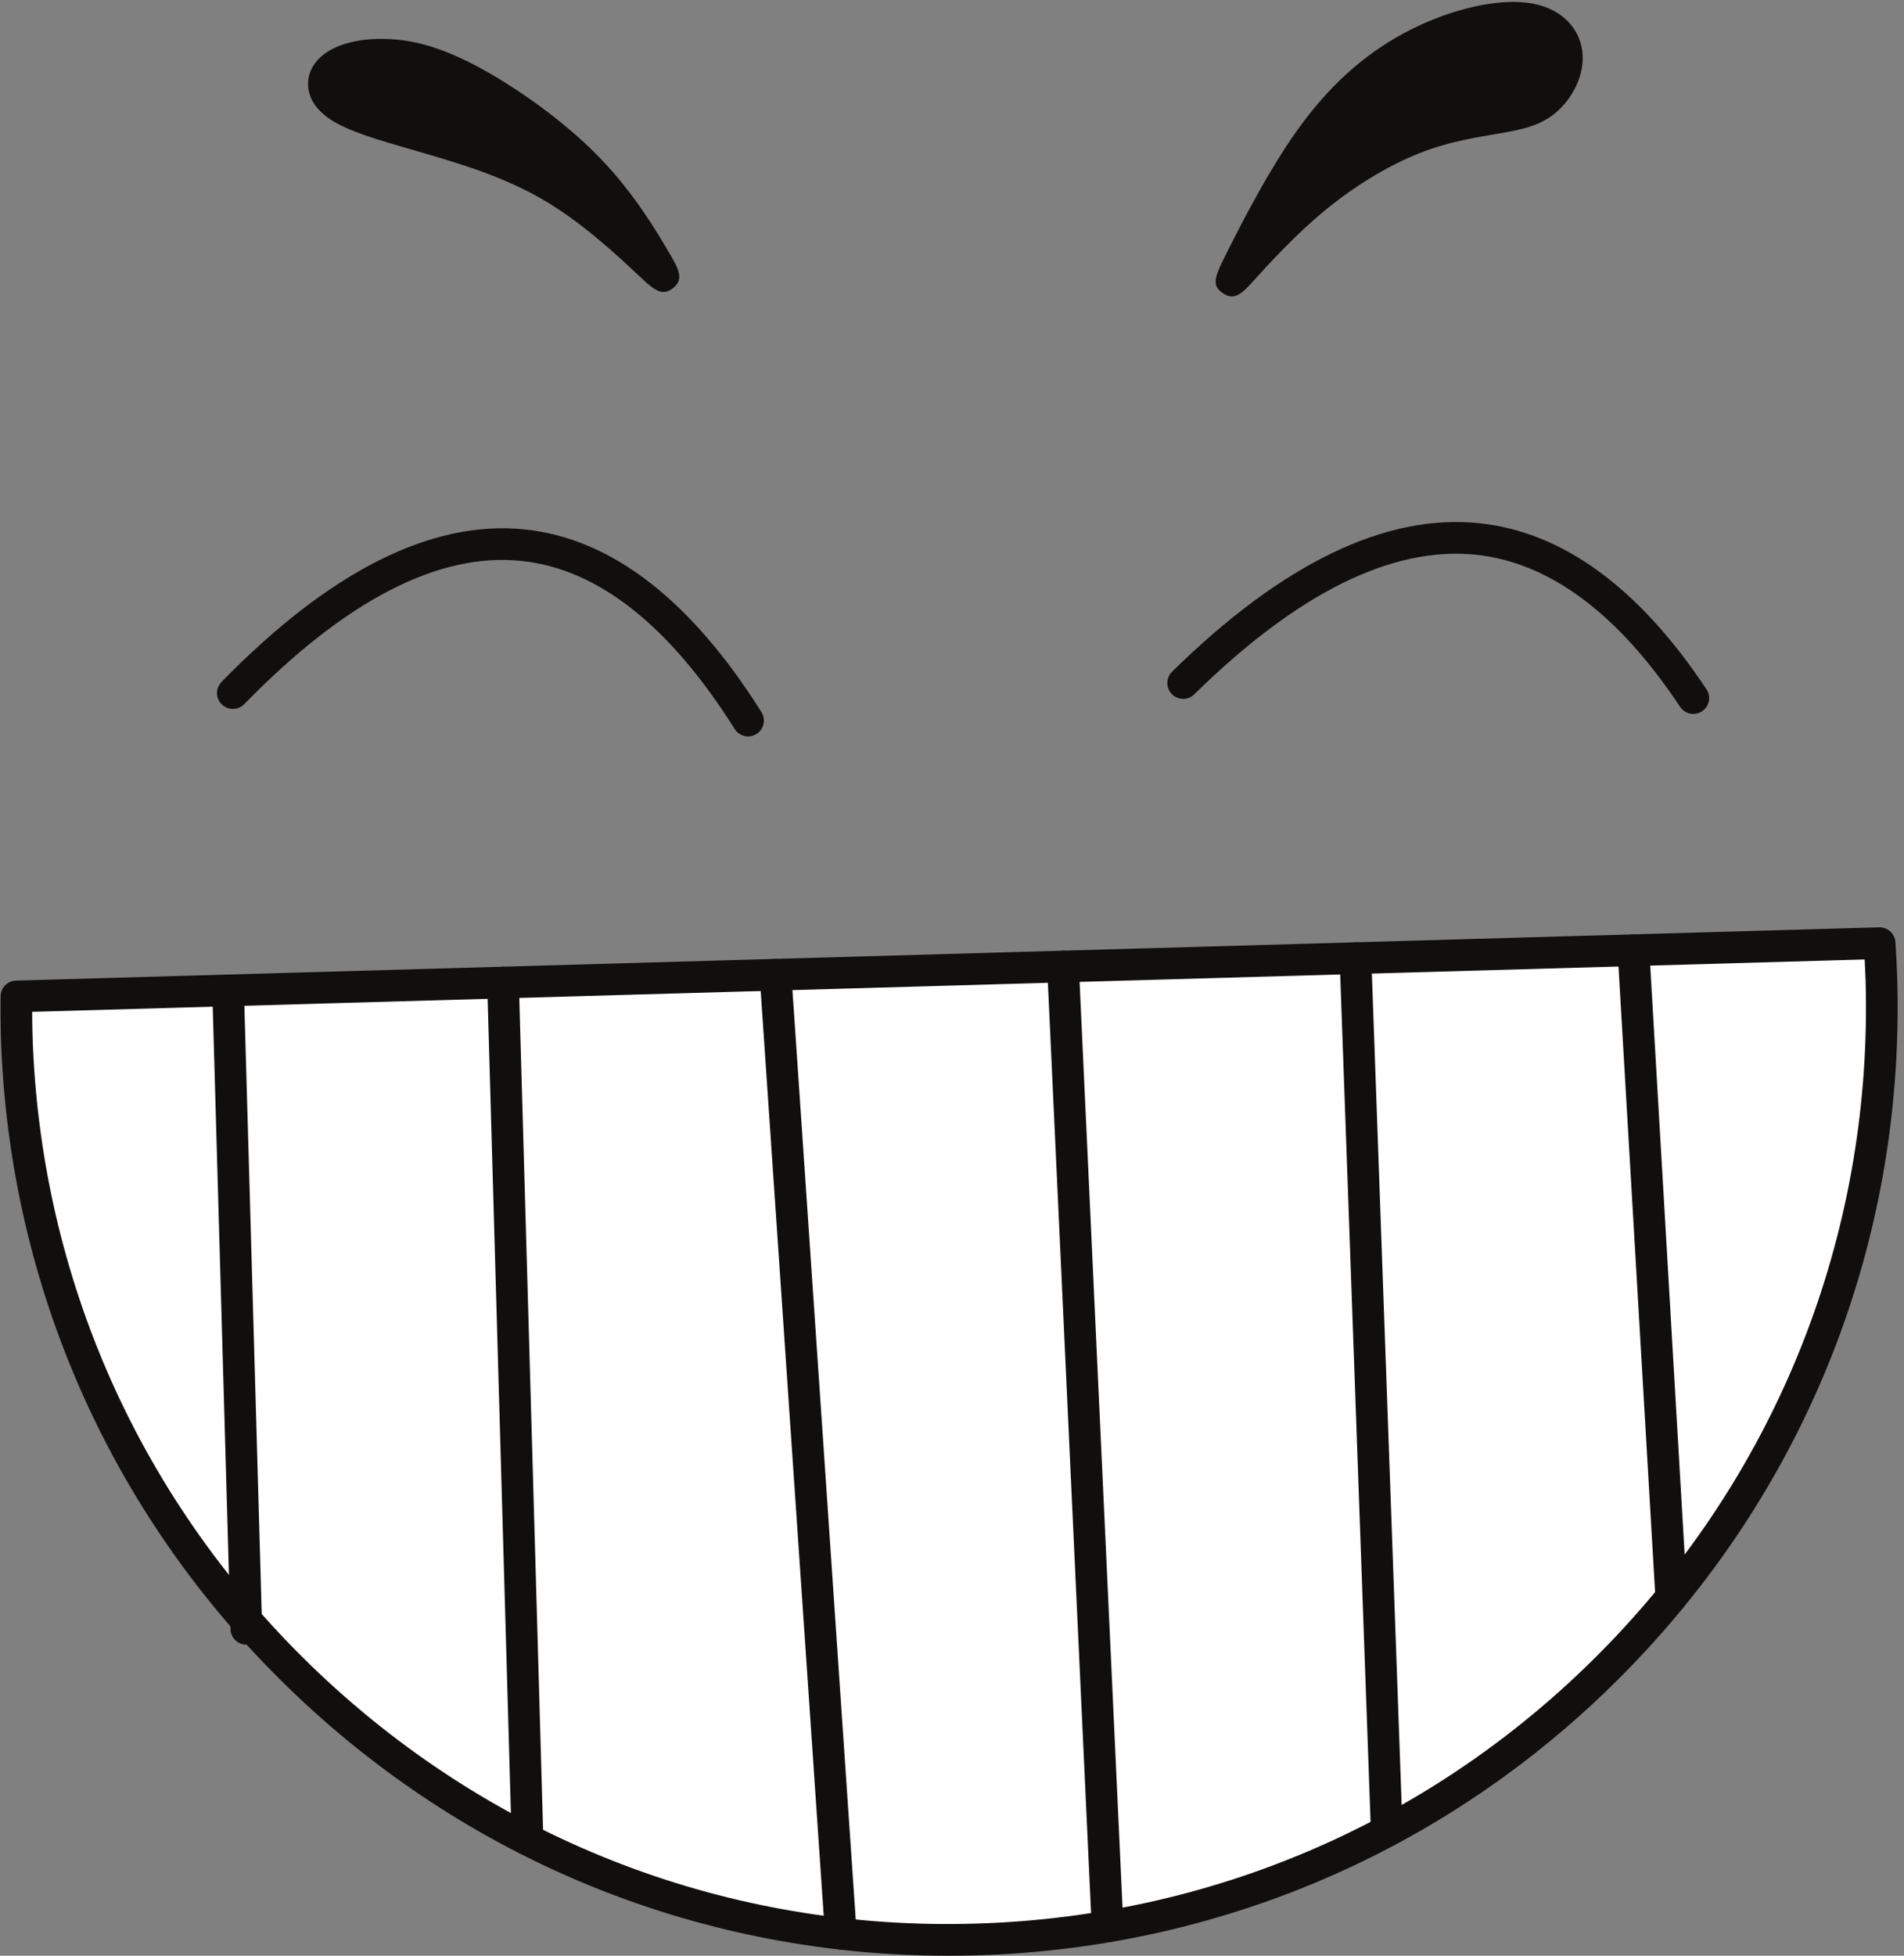 <?xml version="1.0" encoding="UTF-8"?><svg xmlns="http://www.w3.org/2000/svg" xmlns:xlink="http://www.w3.org/1999/xlink" height="100.1" preserveAspectRatio="xMidYMid meet" version="1.0" viewBox="1.4 -0.1 97.5 100.1" width="97.5" zoomAndPan="magnify"><rect x="1.4" y="-0.1" width="97.5" height="100.1" fill="#808080" stroke="none"/><g><g id="change1_1"><path d="M 97.648 48.172 C 97.691 48.797 97.727 49.426 97.742 50.059 C 98.496 76.43 77.73 98.418 51.363 99.168 C 24.992 99.922 3.008 79.156 2.254 52.789 C 2.234 52.156 2.23 51.527 2.238 50.898 L 97.648 48.172" fill="#fff" fill-rule="evenodd"/></g><g id="change2_1"><path d="M 3.047 51.688 C 3.051 52.047 3.051 52.406 3.062 52.766 C 3.422 65.301 8.641 76.949 17.758 85.559 C 26.879 94.172 38.793 98.73 51.34 98.355 C 63.875 98 75.523 92.781 84.137 83.664 C 92.746 74.547 97.293 62.621 96.934 50.082 C 96.922 49.723 96.906 49.363 96.887 49.008 Z M 49.961 100 C 37.516 100 25.734 95.324 16.645 86.738 C 7.211 77.832 1.812 65.781 1.441 52.812 C 1.426 52.168 1.422 51.527 1.43 50.891 C 1.434 50.457 1.781 50.102 2.219 50.09 L 97.629 47.363 C 97.637 47.363 97.645 47.363 97.648 47.363 C 98.074 47.363 98.43 47.691 98.461 48.117 C 98.504 48.754 98.535 49.395 98.555 50.035 C 98.926 63.008 94.223 75.344 85.312 84.777 C 76.406 94.211 64.355 99.609 51.387 99.98 C 50.91 99.992 50.434 100 49.961 100" fill="#100f0d"/></g><g id="change2_2"><path d="M 14.012 84.074 C 13.574 84.074 13.215 83.727 13.203 83.285 L 12.27 50.613 C 12.254 50.164 12.605 49.793 13.055 49.781 C 13.484 49.762 13.879 50.117 13.891 50.566 L 14.824 83.238 C 14.836 83.688 14.484 84.062 14.035 84.074 C 14.027 84.074 14.02 84.074 14.012 84.074" fill="#100f0d"/></g><g id="change2_3"><path d="M 28.41 94.863 C 27.973 94.863 27.613 94.512 27.602 94.074 L 26.348 50.211 C 26.336 49.766 26.688 49.391 27.137 49.379 C 27.598 49.359 27.957 49.719 27.969 50.164 L 29.223 94.027 C 29.238 94.477 28.887 94.848 28.438 94.863 C 28.426 94.863 28.418 94.863 28.41 94.863" fill="#100f0d"/></g><g id="change2_4"><path d="M 44.457 99.684 C 44.031 99.684 43.676 99.355 43.648 98.93 L 40.301 49.844 C 40.273 49.398 40.609 49.012 41.055 48.98 C 41.52 48.965 41.891 49.289 41.922 49.734 L 45.266 98.82 C 45.297 99.266 44.961 99.652 44.512 99.684 C 44.492 99.684 44.473 99.684 44.457 99.684" fill="#100f0d"/></g><g id="change2_5"><path d="M 58.113 99.312 C 57.684 99.312 57.328 98.973 57.305 98.539 L 55.023 49.406 C 55.004 48.961 55.348 48.578 55.793 48.559 C 56.258 48.523 56.621 48.883 56.645 49.332 L 58.926 98.461 C 58.949 98.91 58.602 99.289 58.156 99.312 C 58.141 99.312 58.129 99.312 58.113 99.312" fill="#100f0d"/></g><g id="change2_6"><path d="M 72.41 94.426 C 71.977 94.426 71.613 94.082 71.602 93.645 L 70 48.969 C 69.98 48.523 70.332 48.145 70.781 48.129 C 71.223 48.098 71.605 48.465 71.621 48.91 L 73.223 93.586 C 73.238 94.035 72.887 94.41 72.441 94.426 C 72.43 94.426 72.418 94.426 72.41 94.426" fill="#100f0d"/></g><g id="change2_7"><path d="M 86.98 82.465 C 86.555 82.465 86.199 82.133 86.172 81.699 L 84.234 48.582 C 84.211 48.133 84.551 47.75 84.996 47.723 C 85.465 47.707 85.828 48.039 85.855 48.484 L 87.793 81.605 C 87.82 82.051 87.477 82.438 87.031 82.465 C 87.016 82.465 86.996 82.465 86.98 82.465" fill="#100f0d"/></g><g id="change2_8"><path d="M 39.707 37.594 C 39.438 37.594 39.172 37.457 39.02 37.211 C 35.691 31.918 32.027 29.027 28.129 28.613 C 23.875 28.152 19.09 30.625 13.906 35.941 C 13.594 36.262 13.082 36.266 12.758 35.953 C 12.438 35.641 12.43 35.129 12.742 34.805 C 18.293 29.117 23.527 26.492 28.297 27 C 32.719 27.469 36.785 30.613 40.391 36.348 C 40.629 36.727 40.516 37.227 40.137 37.469 C 40.004 37.551 39.852 37.594 39.707 37.594" fill="#100f0d"/></g><g id="change2_9"><path d="M 88.109 36.441 C 87.848 36.441 87.59 36.312 87.434 36.078 C 84.266 31.305 80.75 28.688 76.98 28.293 C 72.68 27.848 67.836 30.25 62.555 35.438 C 62.234 35.754 61.723 35.746 61.41 35.43 C 61.094 35.109 61.098 34.594 61.418 34.281 C 67.059 28.738 72.359 26.176 77.152 26.68 C 81.422 27.125 85.336 29.984 88.785 35.18 C 89.035 35.555 88.934 36.055 88.559 36.305 C 88.422 36.398 88.266 36.441 88.109 36.441" fill="#100f0d"/></g><g id="change2_10"><path d="M 25.66 4.125 C 27.496 5.129 29.824 6.773 31.551 8.566 C 33.281 10.359 34.41 12.301 34.977 13.273 C 35.543 14.242 35.543 14.242 34.625 13.379 C 33.707 12.516 31.871 10.785 29.867 9.57 C 27.859 8.352 25.684 7.648 23.645 7.051 C 21.605 6.453 19.707 5.961 18.758 5.332 C 17.805 4.703 17.805 3.934 18.359 3.422 C 18.918 2.91 20.027 2.652 21.254 2.707 C 22.48 2.762 23.828 3.121 25.66 4.125" fill="#100f0d" fill-rule="evenodd"/></g><g id="change2_11"><path d="M 20.934 3.512 C 19.918 3.512 19.195 3.758 18.91 4.02 C 18.883 4.043 18.789 4.137 18.797 4.207 C 18.801 4.277 18.895 4.449 19.207 4.656 C 19.918 5.129 21.426 5.562 23.023 6.023 L 23.871 6.273 C 25.859 6.852 28.156 7.582 30.285 8.871 C 30.676 9.109 31.062 9.367 31.434 9.633 C 31.285 9.465 31.129 9.293 30.969 9.129 C 29.199 7.289 26.863 5.707 25.273 4.84 C 23.699 3.977 22.449 3.57 21.219 3.52 C 21.121 3.516 21.027 3.512 20.934 3.512 Z M 34.602 14.254 L 34.609 14.254 Z M 35.379 14.844 C 34.996 14.844 34.621 14.488 34.07 13.969 C 33.191 13.141 31.375 11.43 29.445 10.262 C 27.484 9.07 25.305 8.383 23.418 7.828 L 22.57 7.582 C 20.777 7.066 19.23 6.617 18.309 6.008 C 17.441 5.43 17.215 4.781 17.18 4.336 C 17.137 3.781 17.359 3.242 17.809 2.828 C 18.523 2.168 19.793 1.832 21.289 1.898 C 22.781 1.961 24.246 2.43 26.051 3.414 C 27.746 4.34 30.238 6.031 32.137 8 C 33.93 9.859 35.105 11.883 35.676 12.855 C 36.141 13.656 36.449 14.184 35.863 14.648 C 35.695 14.781 35.535 14.844 35.379 14.844" fill="#100f0d"/></g><g id="change2_12"><path d="M 73.789 6.984 C 72.168 7.625 70.375 8.695 68.766 10.016 C 67.152 11.34 65.723 12.918 65.008 13.711 C 64.293 14.496 64.293 14.496 65.008 13.078 C 65.723 11.66 67.152 8.82 68.754 6.676 C 70.352 4.531 72.125 3.082 74.047 2.117 C 75.969 1.16 78.039 0.691 79.426 0.84 C 80.812 0.988 81.516 1.758 81.621 2.621 C 81.73 3.484 81.238 4.445 80.59 5.012 C 79.938 5.578 79.125 5.746 77.996 5.941 C 76.863 6.133 75.414 6.344 73.789 6.984" fill="#100f0d" fill-rule="evenodd"/></g><g id="change2_13"><path d="M 78.879 1.621 C 77.637 1.621 75.941 2.078 74.41 2.844 C 72.492 3.805 70.855 5.215 69.402 7.16 C 68.77 8.012 68.152 8.992 67.602 9.941 C 67.812 9.754 68.031 9.57 68.246 9.391 C 69.895 8.039 71.758 6.918 73.492 6.23 C 75.078 5.605 76.48 5.371 77.609 5.184 L 77.859 5.141 C 78.867 4.969 79.566 4.824 80.055 4.398 C 80.562 3.957 80.883 3.25 80.82 2.719 C 80.746 2.133 80.207 1.738 79.336 1.645 C 79.191 1.629 79.039 1.621 78.879 1.621 Z M 64.477 15.07 C 64.332 15.07 64.18 15.02 64.02 14.906 C 63.395 14.48 63.617 14.035 64.281 12.715 C 65 11.293 66.469 8.383 68.102 6.191 C 69.711 4.035 71.535 2.469 73.684 1.395 C 75.707 0.383 77.934 -0.141 79.512 0.031 C 81.461 0.242 82.297 1.457 82.426 2.52 C 82.582 3.746 81.883 4.961 81.121 5.621 C 80.312 6.328 79.371 6.531 78.129 6.738 L 77.879 6.781 C 76.824 6.961 75.516 7.176 74.09 7.738 C 72.508 8.363 70.797 9.398 69.277 10.645 C 67.723 11.918 66.359 13.426 65.625 14.234 C 65.215 14.691 64.871 15.07 64.477 15.07" fill="#100f0d"/></g></g></svg>